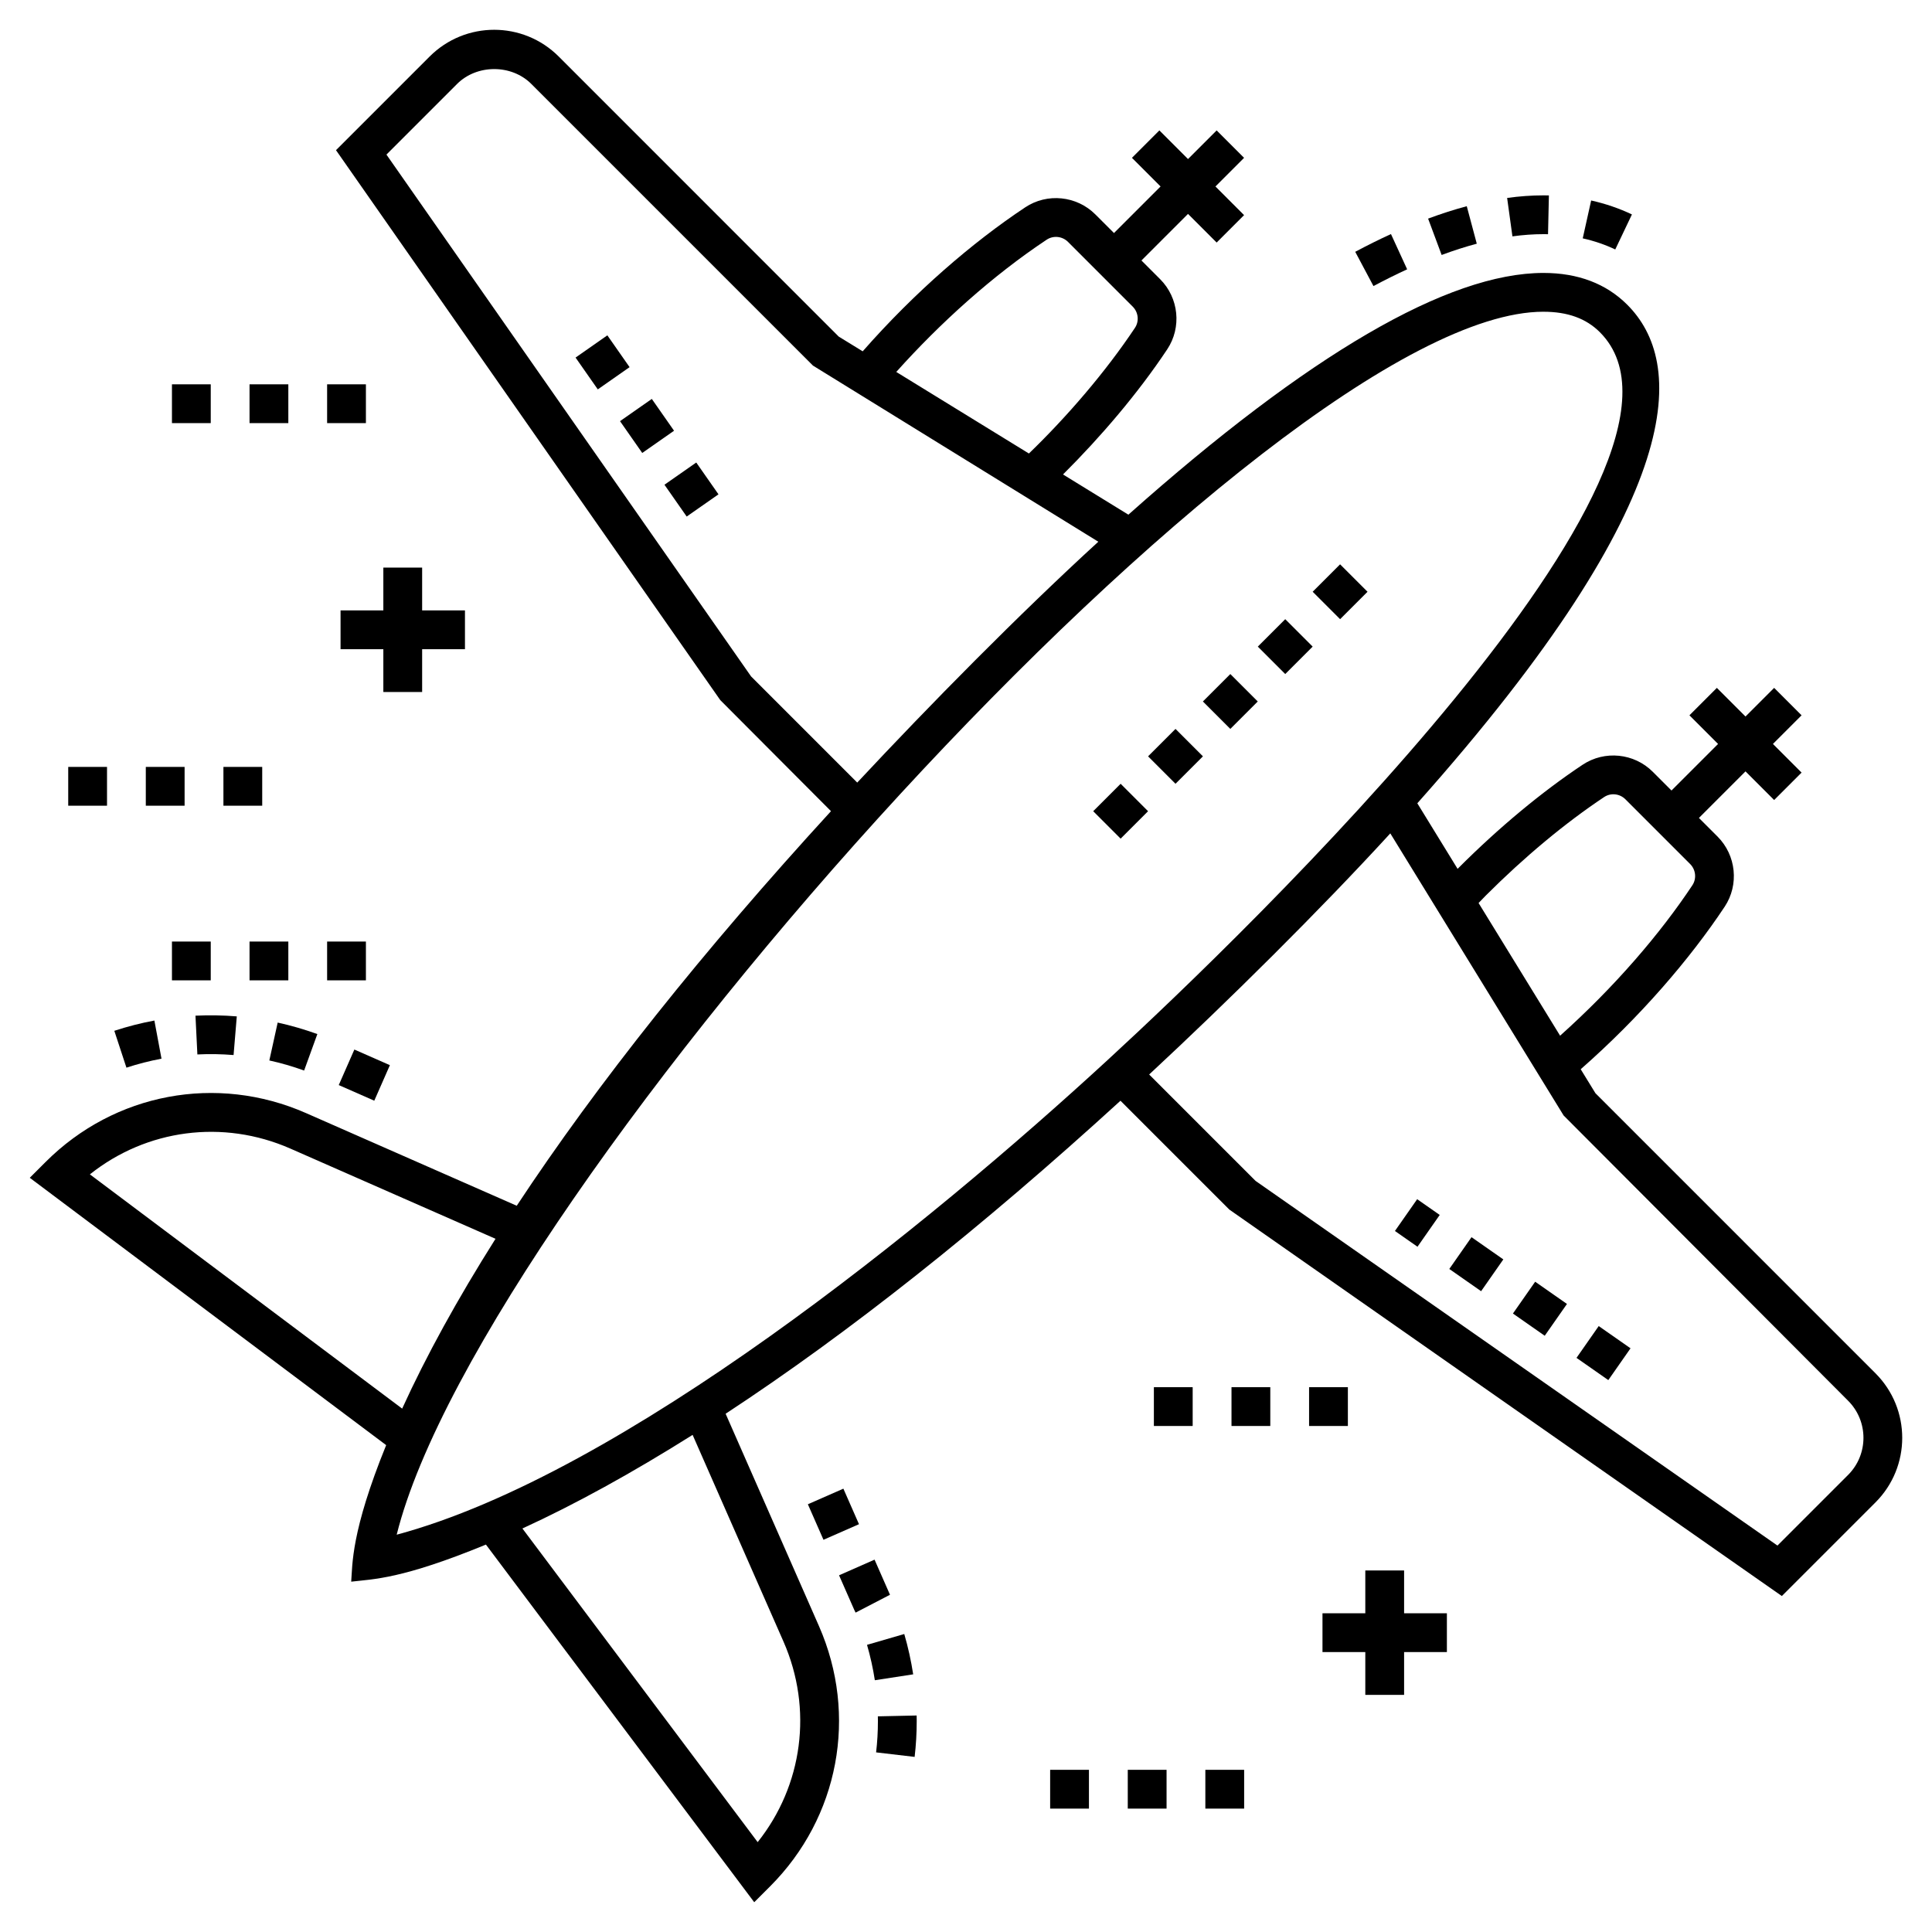 <?xml version="1.0" encoding="UTF-8"?>
<!-- Uploaded to: SVG Repo, www.svgrepo.com, Generator: SVG Repo Mixer Tools -->
<svg fill="#000000" width="800px" height="800px" version="1.1" viewBox="144 144 512 512" xmlns="http://www.w3.org/2000/svg">
 <g>
  <path d="m526.05 211.57c3.184-1.184 6.316-2.188 9.312-2.988l-2.652-9.934c-3.309 0.883-6.758 1.988-10.246 3.289z"/>
  <path d="m572.06 210.11 4.418-9.281c-3.383-1.613-7.019-2.856-10.805-3.699l-2.231 10.035c3.027 0.676 5.926 1.664 8.617 2.945z"/>
  <path d="m507.98 219.81c3.047-1.617 6.023-3.102 8.93-4.438l-4.289-9.344c-3.086 1.414-6.246 2.981-9.473 4.703z"/>
  <path d="m544.81 206.64c2.816-0.391 5.582-0.586 8.223-0.586l1.211 0.012 0.23-10.277-1.441-0.016c-3.113 0-6.352 0.23-9.629 0.684z"/>
  <path d="m296.53 238.76 8.426-5.891 5.891 8.43-8.426 5.891z"/>
  <path d="m308.31 255.61 8.426-5.891 5.891 8.43-8.426 5.891z"/>
  <path d="m325.98 280.89-5.891-8.43 8.426-5.887 5.891 8.43z"/>
  <path d="m641.02 507.93-74.211-74.215-3.906-6.356c15.738-13.82 28.984-29.254 38.152-43.07 3.859-5.812 3.066-13.629-1.887-18.59l-4.934-4.934 12.344-12.34 7.59 7.59 7.269-7.269-7.59-7.59 7.59-7.59-7.269-7.269-7.59 7.59-7.59-7.59-7.269 7.269 7.59 7.59-12.344 12.34-4.953-4.953c-4.949-4.961-12.781-5.75-18.598-1.879-10.844 7.211-22.227 16.672-32.902 27.355-0.078 0.078-0.152 0.16-0.23 0.238l-10.676-17.379c72.977-81.957 70.66-117.1 55.637-132.12-5.594-5.594-13.062-8.426-22.207-8.426-25.277 0-62.293 21.586-110 64.062l-17.324-10.656c10.051-10.016 19.855-21.488 27.613-33.156 3.875-5.82 3.082-13.641-1.879-18.602l-4.949-4.953 12.34-12.34 7.59 7.59 7.269-7.269-7.59-7.59 7.59-7.59-7.269-7.269-7.59 7.59-7.59-7.59-7.269 7.269 7.586 7.59-12.344 12.34-4.93-4.93c-4.949-4.957-12.777-5.754-18.586-1.887-13.922 9.238-29.305 22.477-43.078 38.16l-6.356-3.906-74.195-74.211c-9.43-9.434-24.734-9.477-34.219 0l-24.812 24.812 101.84 145.74 29.34 29.43c-33.969 37.09-61.945 72.223-83.281 104.57l-55.84-24.555c-23.656-10.402-50.75-5.32-69.02 12.957l-4.191 4.188 94.449 70.848c-9.367 23.023-8.91 31.699-9.266 36.184 5.918-0.699 13.344-0.629 35.703-9.828l71.102 94.781 4.191-4.191c18.27-18.27 23.355-45.355 12.957-69.012l-24.727-56.25c32.543-21.348 67.699-49.215 104.64-82.953l28.84 28.84 146.43 102.42 24.812-24.812c9.449-9.453 9.453-24.766-0.004-34.219zm-103.24-126.63c10.211-10.211 21.047-19.227 31.332-26.07 1.762-1.176 4.121-0.918 5.633 0.586l17.156 17.156c1.508 1.508 1.758 3.875 0.594 5.633-8.43 12.707-20.523 26.867-35.051 39.867l-21.605-35.164c0.652-0.672 1.273-1.344 1.941-2.008zm-116.38-173.79c1.762-1.156 4.121-0.914 5.633 0.594l17.148 17.152c1.512 1.512 1.758 3.883 0.586 5.637-7.758 11.656-18.023 23.57-28.094 33.293l-35.152-21.617c11.648-13.008 25.59-25.574 39.879-35.059zm-174.99-22.543 18.715-18.715c5.266-5.258 14.434-5.258 19.68-0.004l74.641 74.641 75.621 46.676c-21.078 19.293-44.461 43.027-63.891 63.828l-28.125-28.125zm-25.441 263.43 54.348 23.898c-10.117 16.02-18.406 31.105-24.738 45.004l-82.758-62.078c14.992-11.945 35.246-14.691 53.148-6.824zm332.07-221.78c6.406 0 11.289 1.773 14.938 5.414 35.059 35.062-93.902 159.29-130.34 192.79-47.68 43.906-128.69 109.83-188.51 125.89 22.719-91.188 231.76-324.1 303.91-324.1zm-208.25 405.57-62.344-83.121c13.961-6.402 29.078-14.719 45.105-24.805l24.082 54.777c7.859 17.898 5.102 38.152-6.844 53.148zm288.97-97.312-18.715 18.719-138.31-96.645-28.195-28.195c20.93-19.441 45.199-43.469 63.906-63.898l45.934 74.762 75.383 75.586c5.43 5.434 5.43 14.234 0 19.672z"/>
  <path d="m519.65 474.4-5.977-4.176 5.891-8.426 5.977 4.176z"/>
  <path d="m553.37 497.99-8.426-5.891 5.891-8.43 8.426 5.891z"/>
  <path d="m570.22 509.74-8.43-5.891 5.887-8.426 8.43 5.891z"/>
  <path d="m536.51 486.18-8.43-5.891 5.887-8.426 8.43 5.891z"/>
  <path d="m376.64 598.85 0.016 1.262c0 2.777-0.16 5.566-0.48 8.285l10.211 1.199c0.367-3.117 0.551-6.305 0.551-9.484l-0.016-1.488z"/>
  <path d="m373.77 579.9c0.891 3.07 1.586 6.227 2.074 9.379l10.16-1.562c-0.551-3.594-1.344-7.188-2.363-10.688z"/>
  <path d="m370.74 571.36 9.117-4.731-4.09-9.305-9.41 4.144 4.019 9.141z"/>
  <path d="m362.23 552.06-4.137-9.414 9.41-4.133 4.137 9.414z"/>
  <path d="m237.91 422.14 9.414 4.141-4.137 9.414-9.414-4.141z"/>
  <path d="m228.1 418.04c-3.418-1.238-6.953-2.266-10.512-3.047l-2.211 10.039c3.121 0.688 6.219 1.586 9.219 2.672z"/>
  <path d="m186.8 424.56-1.887-10.105c-3.578 0.664-7.152 1.582-10.617 2.719l3.211 9.77c3.027-0.996 6.156-1.797 9.293-2.383z"/>
  <path d="m205.9 423.6 0.852-10.246c-3.644-0.301-7.324-0.359-10.949-0.188l0.504 10.273c3.199-0.16 6.394-0.102 9.594 0.16z"/>
  <path d="m455.52 337.17 7.269 7.269-7.269 7.269-7.269-7.269z"/>
  <path d="m470.05 322.63 7.269 7.269-7.269 7.269-7.269-7.269z"/>
  <path d="m499.14 293.55 7.269 7.269-7.269 7.269-7.269-7.269z"/>
  <path d="m484.6 308.09 7.269 7.269-7.269 7.269-7.269-7.269z"/>
  <path d="m440.98 351.71 7.269 7.269-7.269 7.269-7.269-7.269z"/>
  <path d="m422.3 613.02h10.281v10.281h-10.281z"/>
  <path d="m442.87 613.02h10.281v10.281h-10.281z"/>
  <path d="m463.43 613.02h10.281v10.281h-10.281z"/>
  <path d="m490.92 511.62h10.281v10.281h-10.281z"/>
  <path d="m449.79 511.62h10.281v10.281h-10.281z"/>
  <path d="m470.36 511.62h10.281v10.281h-10.281z"/>
  <path d="m505.82 560.19v11.344h-11.348v10.281h11.348v11.344h10.281v-11.344h11.34v-10.281h-11.34v-11.344z"/>
  <path d="m162.08 347.24h10.281v10.281h-10.281z"/>
  <path d="m182.64 347.24h10.281v10.281h-10.281z"/>
  <path d="m203.21 347.24h10.281v10.281h-10.281z"/>
  <path d="m230.69 245.85h10.281v10.281h-10.281z"/>
  <path d="m210.13 245.85h10.281v10.281h-10.281z"/>
  <path d="m189.57 245.85h10.281v10.281h-10.281z"/>
  <path d="m245.59 294.42v11.344h-11.34v10.281h11.34v11.344h10.281v-11.344h11.348v-10.281h-11.348v-11.344z"/>
  <path d="m210.13 393.52h10.281v10.281h-10.281z"/>
  <path d="m189.57 393.52h10.281v10.281h-10.281z"/>
  <path d="m230.69 393.52h10.281v10.281h-10.281z"/>
 </g>
</svg>